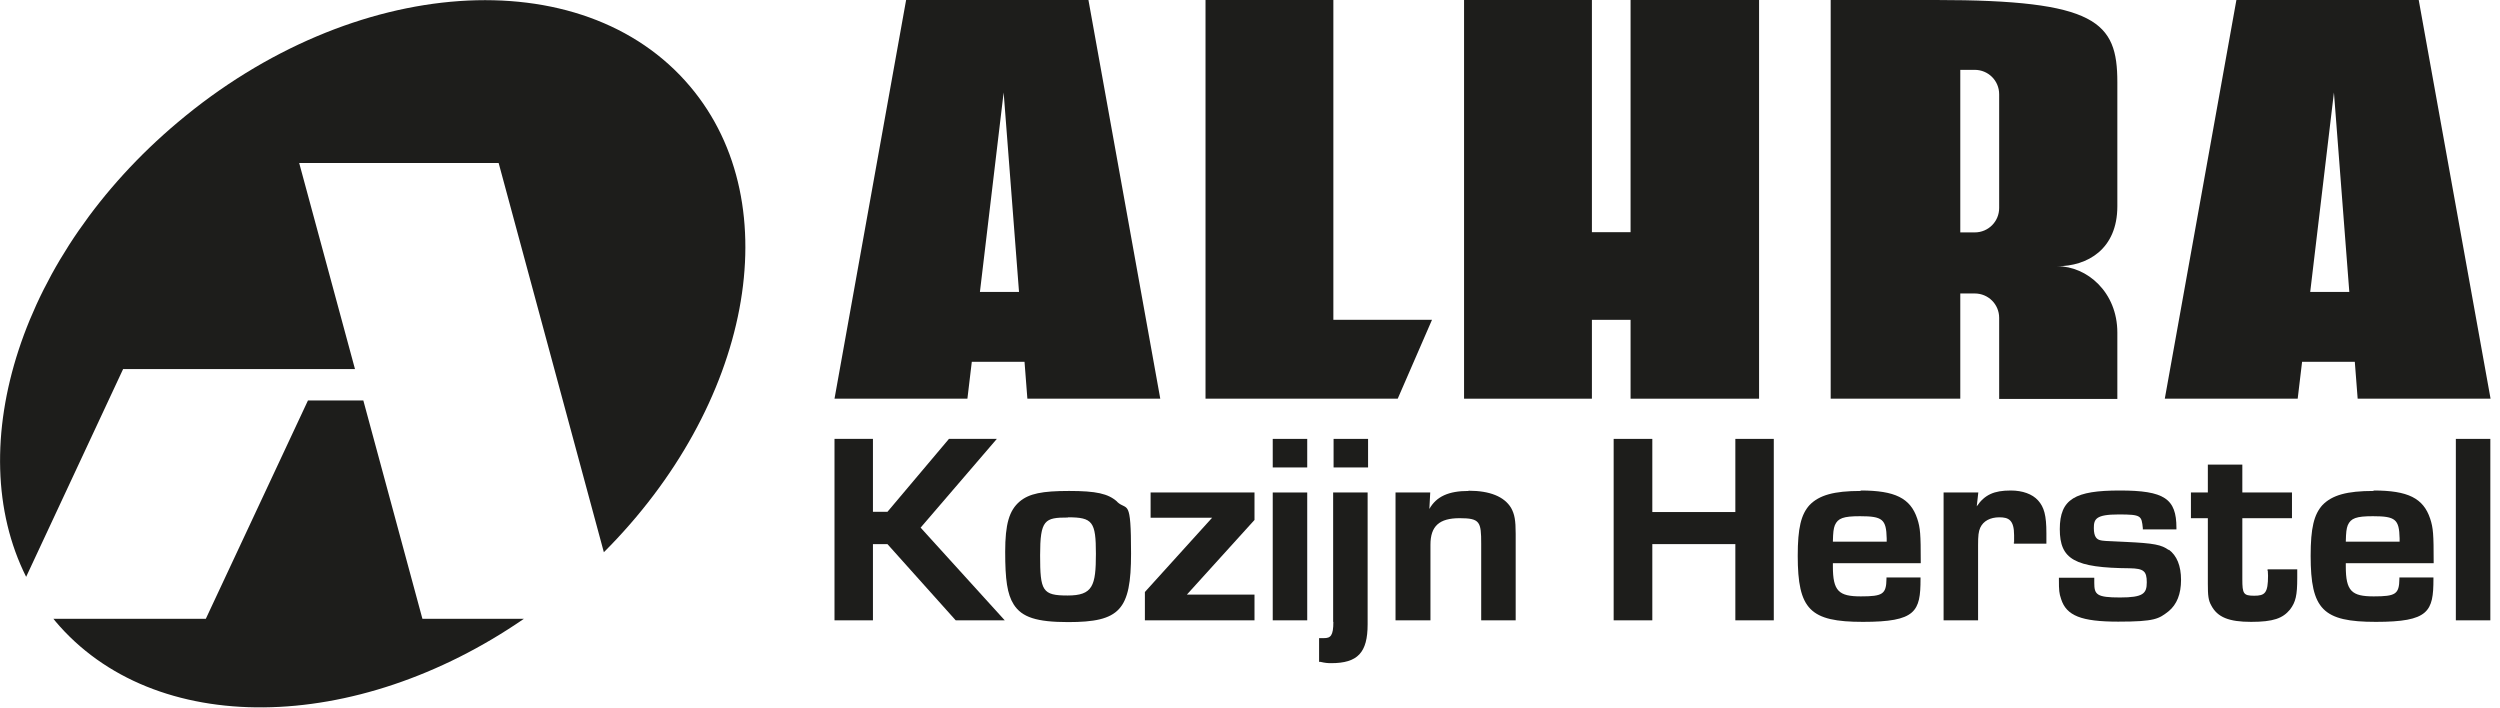 <?xml version="1.0" encoding="UTF-8"?>
<svg xmlns="http://www.w3.org/2000/svg" version="1.1" viewBox="0 0 1138.1 322.1">
  <defs>
    <style>
      .cls-1 {
        fill: #1d1d1b;
      }
    </style>
  </defs>
  <!-- Generator: Adobe Illustrator 28.6.0, SVG Export Plug-In . SVG Version: 1.2.0 Build 709)  -->
  <g>
    <g id="Laag_1">
      <g>
        <polygon class="cls-1" points="742.3 105.7 724.7 105.7 724.7 0 666.5 0 666.5 181.5 724.7 181.5 724.7 145.6 742.3 145.6 742.3 181.5 800.8 181.5 800.8 0 742.3 0 742.3 105.7"/>
        <polygon class="cls-1" points="607 0 548.8 0 548.8 181.5 636.3 181.5 651.9 145.6 607 145.6 607 0"/>
        <path class="cls-1" d="M881.3,0h-47.9v181.5h59v-47.9h6.6c6.1,0,11.1,4.9,11.1,11.1v36.9h53.8v-30.2c0-18.4-13.8-30.2-27.3-30.2,13.5,0,27.3-7.6,27.3-27.3v-56.5C963.9,9.9,954.4,0,881.3,0ZM910.1,57.8v36.9c0,6.1-4.9,11.1-11.1,11.1h-6.6V31.8h6.6c6.1,0,11.1,4.9,11.1,11.1v14.9Z"/>
        <path class="cls-1" d="M1101.1,0h-83l-32.6,181.5h60.5l2-16.8h24l1.3,16.8h60.5L1101.1,0ZM1051.7,132.9l10.8-90.8,7,90.8h-17.8Z"/>
        <path class="cls-1" d="M412.5,0l-32.6,181.5h60.5l2-16.8h24l1.3,16.8h60.5L495.5,0h-83ZM446.1,132.9l10.8-90.8,7,90.8h-17.8Z"/>
      </g>
      <g>
        <path class="cls-1" d="M192.3,281.7l-26.9-99.4h-25.2l-46.5,99.4H24.3c.3.3.6.7.8,1,45,53.5,136.9,51.7,213.4-1h-46.2Z"/>
        <path class="cls-1" d="M56.1,168h105.5l-25.4-93.8h90.8l47.9,177.2c66.6-66.6,84.8-158,39.3-212-49-58.2-153.5-51-233.3,16.3C9.6,115.6-17.9,203.1,11.9,262.6l44.2-94.7Z"/>
      </g>
      <g>
        <polygon class="cls-1" points="453.8 199.8 432 199.8 404 233 397.4 233 397.4 199.8 379.9 199.8 379.9 282.4 397.4 282.4 397.4 247.7 404 247.7 434.9 282.2 435.1 282.4 457.4 282.4 419.1 240.2 453.8 199.8"/>
        <path class="cls-1" d="M508.6,228.4c-4.1-3.7-9.6-4.9-21.9-4.9s-18.2,1.2-22.5,4.8c-4.8,4.1-6.6,10.3-6.6,22.9s.9,19.3,3.9,24c3.7,5.8,10.4,8,24.8,8,23.5,0,28.6-5.5,28.6-31.2s-1.7-19.3-6.3-23.5h0ZM486.2,235.5c11.2,0,12.7,2,12.7,16.6s-1.4,19-12.9,19-12.5-2.1-12.5-18.3,2.1-17.2,12.6-17.2Z"/>
        <polygon class="cls-1" points="523.8 235.7 551.8 235.7 521.2 269.5 521.2 282.4 571.1 282.4 571.1 270.7 540.3 270.7 571.1 236.7 571.1 224.2 523.8 224.2 523.8 235.7"/>
        <rect class="cls-1" x="579.4" y="199.8" width="15.7" height="13"/>
        <rect class="cls-1" x="579.4" y="224.2" width="15.7" height="58.2"/>
        <rect class="cls-1" x="607.1" y="199.8" width="15.7" height="13"/>
        <path class="cls-1" d="M607,283.1c0,6.4-1.3,7.4-4.3,7.4h-2.2v10.8h.6c2.1.5,3.3.6,4.9.6,12.1,0,16.6-4.8,16.6-17.7v-60h-15.7v58.9Z"/>
        <path class="cls-1" d="M668.5,223.5c-9,0-14.6,2.5-17.8,8.2l.4-7.5h-15.8v58.2h15.9v-34.4c0-8.5,4-12.1,13.3-12.1s9.8,1.7,9.8,11.6v34.9h15.7v-39.4c0-6.2-.5-8.9-2.1-11.8-3.1-5.1-9.6-7.8-19.3-7.8Z"/>
        <polygon class="cls-1" points="790 233.1 752.2 233.1 752.2 199.8 734.6 199.8 734.6 282.4 752.2 282.4 752.2 247.7 790 247.7 790 282.4 807.5 282.4 807.5 199.8 790 199.8 790 233.1"/>
        <path class="cls-1" d="M847,223.5c-12.1,0-18.8,1.9-23.2,6.4-3.9,4.3-5.4,10.5-5.4,23.1,0,24.5,5.6,30.1,29.7,30.1s26.2-4.7,26.2-19.5v-.7h-15.5v.6c-.1,7-1.7,8-11.7,8s-12.7-2.4-12.7-13.6v-1.5h40v-.7c0-12.4-.2-15.4-1.6-19.6-3.1-9.3-10.1-12.8-25.7-12.8ZM846.8,235c10.2,0,11.9,1.4,12.1,10.1v1.5h-24.5c.1-4.4.3-5.9.9-7.5,1.4-3.2,3.9-4.1,11.4-4.1Z"/>
        <path class="cls-1" d="M915.3,223.3c-7.5,0-11.8,1.9-15.4,7.2l.7-6.3h-15.8v58.2h15.7v-34.2c0-4.4.2-6.2,1-8,1.4-3,4.5-4.7,8.7-4.7s6.7,1.2,6.7,8.2,0,1.8-.1,3.1v.7c0,0,14.8,0,14.8,0v-4.8c0-8-1-11.8-3.8-14.9-2.6-2.9-7.1-4.5-12.4-4.5Z"/>
        <path class="cls-1" d="M987.3,250.4c-3.3-2.4-6.6-3.1-19.6-3.7-10-.4-10.5-.5-11.7-.8-1.4-.4-2.8-1.4-2.8-5.5s.9-6.2,11.3-6.2,10.4.6,11,6.2v.6h15.3v-.7c0-13.3-5.5-17-25.8-17s-27.3,3.8-27.3,17.6,6.8,17.6,31.8,17.8c6.4.1,7.8,1.3,7.8,6.4s-1.6,6.9-12.2,6.9-11.7-1.3-11.7-6.6v-2.4h-16.1v.7c0,5.2.1,6.3,1,9,2.4,7.6,9.2,10.3,26,10.3s18.5-1.3,22.9-4.7c3.8-3.1,5.7-7.9,5.7-14.3s-1.9-11.1-5.6-13.8Z"/>
        <path class="cls-1" d="M1032.4,259.9c.1,1.2.1,1.8.1,2.2,0,7.9-1.4,9.1-6.3,9.1s-5.4-.9-5.4-7.5v-27.8h22.6v-11.7h-22.6v-12.7h-15.7v12.7h-7.7v11.7h7.7v29.8c0,5.3.2,7.6,1.6,10,2.8,5.3,8,7.4,18.1,7.4s14.4-1.6,17.7-5.6c2.6-3.4,3.3-6.5,3.3-14.4v-3.9h-13.5v.7Z"/>
        <path class="cls-1" d="M1080.5,223.5c-12.1,0-18.8,1.9-23.2,6.4-3.9,4.3-5.4,10.5-5.4,23.1,0,24.5,5.6,30.1,29.7,30.1s26.2-4.7,26.2-19.5v-.7h-15.5v.6c-.1,7-1.7,8-11.7,8s-12.7-2.4-12.7-13.6v-1.5h40v-.7c0-12.4-.2-15.4-1.6-19.6-3.1-9.3-10.1-12.8-25.7-12.8ZM1080.3,235c10.2,0,11.9,1.4,12.1,10.1v1.5h-24.5c.1-4.4.3-5.9.9-7.5,1.4-3.2,3.9-4.1,11.4-4.1Z"/>
        <rect class="cls-1" x="1118" y="199.8" width="15.7" height="82.6"/>
      </g>
    </g>
  </g>
</svg>